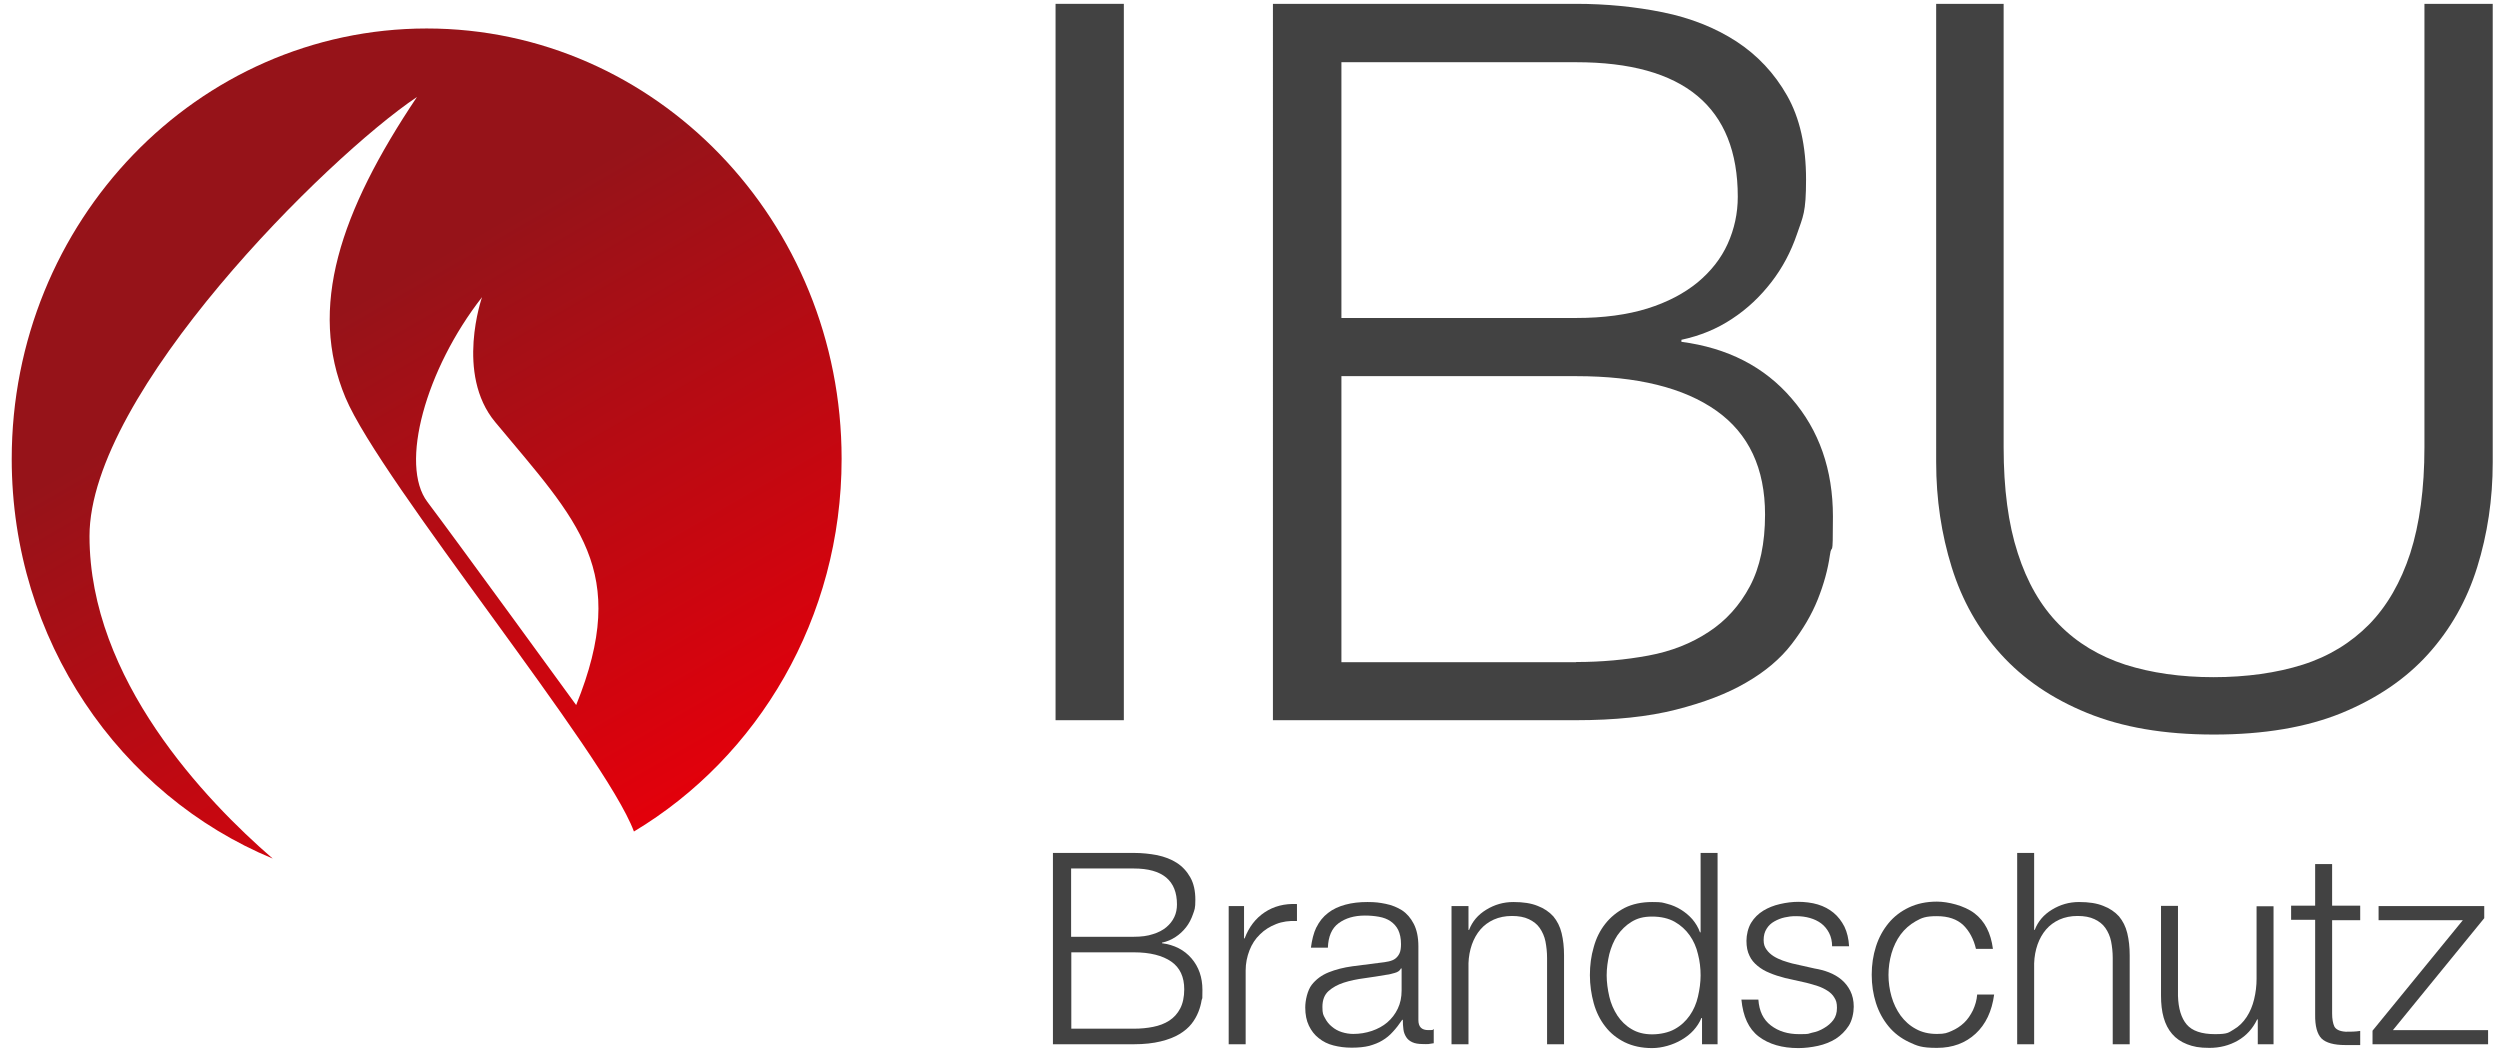<svg xmlns="http://www.w3.org/2000/svg" xmlns:xlink="http://www.w3.org/1999/xlink" id="Ebene_1" data-name="Ebene 1" viewBox="0 0 1237.5 519.8"><defs><style>      .cls-1 {        fill: #424242;        stroke-width: 0px;      }      .cls-2 {        fill: url(#Unbenannter_Verlauf_5);      }    </style><linearGradient id="Unbenannter_Verlauf_5" data-name="Unbenannter Verlauf 5" x1="316.8" y1="410" x2="105.7" y2="44.3" gradientUnits="userSpaceOnUse"><stop offset="0" stop-color="#e3000b"></stop><stop offset=".7" stop-color="#961319"></stop></linearGradient></defs><rect class="cls-1" x="522.5" y="1.9" width="33.8" height="354.6"></rect><path class="cls-2" d="M211.6,248.5c-14-18.4-.9-65.7,27-101.4,0,0-13.3,38,6.5,61.8,41,49.3,67.1,73.4,40.1,140.1,0,0-59.7-82.1-73.6-100.5M5.8,227.2c0,89.7,53.5,166.4,129.2,197.8-33.2-28.7-90.7-88.8-90.7-159.6S161.7,78,206.4,48c-38.2,57-54,104.3-35.4,148.8,17.5,41.7,128.4,176,142.8,214.8,61.4-36.8,102.8-105.6,102.8-184.5,0-117.6-92-213-205.4-213C97.8,14.2,5.8,109.5,5.8,227.2h0Z"></path><path class="cls-1" d="M780.2,327.7c12.6,0,24.5-1.1,35.8-3.2s21.2-6,29.8-11.7c8.6-5.6,15.4-13.2,20.4-22.6s7.5-21.3,7.5-35.5c0-22.8-8-40-24.1-51.4s-39.2-17.1-69.3-17.1h-116.3v141.6h116.2q0-.1,0,0ZM780.2,157.4c13.6,0,25.3-1.6,35.3-4.7,9.9-3.1,18.2-7.5,24.8-12.9,6.6-5.5,11.6-11.8,14.9-19.1,3.3-7.3,5-15.1,5-23.3,0-44.4-26.7-66.6-80-66.6h-116.2v126.6h116.2ZM780.2,1.9c14.9,0,29.2,1.4,43,4.2,13.7,2.8,25.8,7.6,36.3,14.4,10.4,6.8,18.8,15.7,25.1,26.8,6.3,11.1,9.4,24.9,9.4,41.5s-1.5,18.3-4.5,27.1c-3,8.8-7.2,16.7-12.7,23.8-5.5,7.1-11.9,13.2-19.4,18.1-7.5,5-15.8,8.4-25.1,10.4v1c22.8,3,41.1,12.3,54.6,28.1,13.6,15.7,20.4,35.2,20.4,58.4s-.5,12-1.5,19.1-3,14.4-6,21.9-7.3,14.8-12.9,22.1c-5.6,7.3-13.2,13.7-22.6,19.1-9.4,5.5-21,9.9-34.8,13.4-13.7,3.5-30.2,5.2-49.4,5.2h-150V1.9h150.1,0Z"></path><path class="cls-1" d="M991.8,1.9v219.5c0,20.5,2.3,38,7,52.4,4.6,14.4,11.4,26.2,20.4,35.3,8.9,9.1,19.9,15.7,32.8,19.9,12.9,4.1,27.5,6.2,43.7,6.2s31.3-2.1,44.2-6.2c12.9-4.1,23.8-10.8,32.8-19.9,8.9-9.1,15.7-20.9,20.4-35.3,4.6-14.4,7-31.9,7-52.4V1.9h33.8v227c0,18.2-2.6,35.5-7.7,51.9s-13.2,30.7-24.3,43c-11.1,12.3-25.3,21.9-42.7,29.1-17.4,7.1-38.5,10.7-63.3,10.7s-45.4-3.6-62.8-10.7-31.6-16.8-42.7-29.1c-11.1-12.2-19.2-26.6-24.3-43s-7.7-33.7-7.7-51.9V1.9h33.4,0Z"></path><g><polygon class="cls-1" points="1231.6 509.9 1231.6 516.9 1174.4 516.9 1174.4 510.2 1219.1 455.5 1177.4 455.5 1177.4 448.5 1229.7 448.5 1229.7 454.5 1184.5 509.9 1231.6 509.9"></polygon><path class="cls-1" d="M561.3,509.2c3.4,0,6.5-.3,9.5-.9s5.7-1.6,8-3.1,4.1-3.5,5.4-6c1.3-2.5,2-5.7,2-9.5,0-6.1-2.1-10.7-6.4-13.7-4.3-3-10.5-4.6-18.5-4.6h-31v37.8h31ZM561.3,463.7c3.6,0,6.8-.4,9.4-1.3,2.7-.8,4.9-2,6.6-3.4,1.8-1.5,3.1-3.2,4-5.1s1.3-4,1.3-6.2c0-11.8-7.1-17.8-21.4-17.8h-31v33.8h31.1ZM561.3,422.2c4,0,7.8.4,11.5,1.1,3.7.8,6.9,2,9.7,3.8s5,4.2,6.7,7.2,2.5,6.7,2.5,11.1-.4,4.9-1.2,7.2-1.9,4.5-3.4,6.4-3.2,3.5-5.2,4.8-4.2,2.3-6.7,2.8v.3c6.1.8,11,3.3,14.6,7.5s5.4,9.4,5.4,15.6,0,3.2-.4,5.1c-.3,1.9-.8,3.8-1.6,5.8s-1.9,4-3.4,5.9-3.5,3.6-6,5.1-5.6,2.7-9.3,3.6-8.1,1.4-13.2,1.4h-40.1v-94.7h40.1Z"></path><path class="cls-1" d="M615.8,448.5v16h.3c2.1-5.6,5.4-9.9,9.9-12.9s9.8-4.4,16-4.1v8.4c-3.8-.2-7.3.3-10.3,1.5-3.1,1.2-5.8,2.9-8,5.1-2.3,2.2-4,4.8-5.2,7.9s-1.9,6.4-1.9,10v36.5h-8.4v-68.4h7.6Z"></path><path class="cls-1" d="M693.4,479.5c-.5,1-1.5,1.7-3,2.1s-2.8.8-4,.9c-3.5.6-7.2,1.2-10.9,1.7-3.8.5-7.2,1.2-10.3,2.2s-5.6,2.4-7.6,4.2-3,4.4-3,7.8.4,4,1.3,5.6c.8,1.6,2,3.1,3.4,4.2,1.4,1.2,3,2.1,4.9,2.7s3.8.9,5.7.9c3.2,0,6.2-.5,9.2-1.5,2.9-1,5.5-2.4,7.6-4.2,2.2-1.9,3.9-4.1,5.2-6.8s1.9-5.7,1.9-9v-10.9h-.4q0,0,0,0ZM651.6,459.1c1.4-2.9,3.3-5.3,5.8-7.2,2.4-1.9,5.3-3.2,8.6-4.1s6.9-1.3,10.9-1.3,6,.3,9,.9,5.7,1.7,8.1,3.2c2.4,1.6,4.3,3.8,5.8,6.7s2.3,6.6,2.3,11.2v36.4c0,3.4,1.6,5,4.9,5s1.9-.2,2.7-.5v7c-1,.2-1.8.3-2.6.4s-1.7,0-2.9,0c-2.1,0-3.8-.3-5.1-.9s-2.3-1.4-3-2.5-1.2-2.3-1.4-3.8-.3-3.1-.3-4.8h-.3c-1.5,2.2-3,4.2-4.6,5.9-1.5,1.7-3.3,3.2-5.2,4.3-1.9,1.2-4.1,2-6.5,2.7-2.4.6-5.3.9-8.7.9s-6.2-.4-9-1.1-5.2-1.9-7.3-3.6c-2.1-1.6-3.7-3.7-4.9-6.2s-1.8-5.5-1.8-9,1.1-8.5,3.2-11.2c2.1-2.7,4.9-4.8,8.4-6.2s7.4-2.4,11.8-3c4.4-.6,8.8-1.1,13.3-1.7,1.8-.2,3.3-.4,4.6-.7s2.4-.7,3.3-1.4c.9-.7,1.6-1.6,2.1-2.7s.7-2.7.7-4.5c0-2.8-.5-5.1-1.4-7-.9-1.8-2.2-3.2-3.8-4.3s-3.5-1.8-5.7-2.2-4.5-.6-7-.6c-5.3,0-9.6,1.3-13,3.8s-5.1,6.6-5.3,12.1h-8.4c.5-3.7,1.3-7.2,2.7-10.1"></path><path class="cls-1" d="M726.9,448.5v11.8h.3c1.6-4.2,4.4-7.5,8.5-10s8.5-3.8,13.4-3.8,8.8.6,12,1.9c3.2,1.2,5.8,3,7.8,5.2,1.9,2.3,3.3,5,4.1,8.3s1.2,6.9,1.2,11v44h-8.4v-42.7c0-2.9-.3-5.6-.8-8.2-.5-2.5-1.5-4.7-2.8-6.6s-3.1-3.3-5.4-4.4c-2.3-1.1-5.1-1.6-8.4-1.6s-6.3.6-9,1.8c-2.6,1.2-4.8,2.8-6.6,4.9s-3.2,4.6-4.2,7.4c-1,2.9-1.6,6-1.7,9.3v40.1h-8.4v-68.4h8.4Z"></path><path class="cls-1" d="M796.6,493.3c.8,3.5,2.2,6.6,4,9.4,1.8,2.7,4.1,5,7,6.7,2.8,1.7,6.2,2.6,10.2,2.6s8.2-.9,11.2-2.6c3.1-1.7,5.5-4,7.4-6.7s3.3-5.9,4.1-9.4,1.3-7,1.3-10.5-.4-7.1-1.3-10.5c-.8-3.5-2.2-6.6-4.1-9.3-1.9-2.7-4.4-5-7.4-6.7s-6.8-2.6-11.2-2.6-7.4.9-10.2,2.6-5.1,4-7,6.7c-1.8,2.7-3.1,5.9-4,9.3-.8,3.5-1.3,7-1.3,10.5,0,3.4.5,7,1.3,10.5M842.5,516.9v-13h-.3c-.9,2.2-2.2,4.2-3.9,6.1s-3.7,3.4-5.9,4.7-4.6,2.3-7.1,3-5,1.1-7.5,1.1c-5.2,0-9.7-1-13.6-2.9-3.8-1.9-7.1-4.5-9.6-7.8-2.6-3.3-4.5-7.2-5.7-11.5-1.2-4.4-1.9-9-1.9-13.9s.6-9.5,1.9-13.9c1.2-4.4,3.1-8.2,5.7-11.5,2.6-3.3,5.8-5.9,9.6-7.9,3.8-1.9,8.4-2.9,13.6-2.9s5.1.3,7.5.9,4.7,1.6,6.8,2.9,4,2.9,5.6,4.7c1.6,1.9,2.9,4,3.8,6.5h.3v-39.3h8.4v94.7h-7.7,0Z"></path><path class="cls-1" d="M905.4,461.8c-1-1.9-2.3-3.5-3.9-4.7s-3.5-2.1-5.6-2.7-4.4-.9-6.8-.9-3.7.2-5.6.6c-1.9.4-3.6,1.1-5.2,2s-2.9,2.1-3.8,3.6c-1,1.5-1.5,3.4-1.5,5.6s.5,3.4,1.4,4.7,2.1,2.4,3.5,3.3,3,1.6,4.6,2.2c1.7.6,3.2,1,4.6,1.4l11.1,2.5c2.4.4,4.8,1,7.1,1.9s4.4,2.1,6.2,3.6,3.3,3.4,4.4,5.6c1.1,2.2,1.7,4.8,1.7,7.8s-.8,6.9-2.5,9.5-3.8,4.7-6.4,6.4c-2.6,1.6-5.6,2.8-8.8,3.5-3.3.7-6.5,1.1-9.7,1.1-8,0-14.6-1.9-19.6-5.7s-7.8-9.9-8.6-18.3h8.4c.4,5.7,2.4,9.9,6.2,12.8s8.4,4.3,14,4.3,4.1-.2,6.3-.7c2.2-.4,4.2-1.2,6-2.3,1.9-1.1,3.4-2.4,4.6-4s1.8-3.6,1.8-6-.4-3.7-1.3-5.1c-.8-1.4-2-2.5-3.4-3.4s-3-1.7-4.8-2.3-3.6-1.1-5.5-1.6l-10.7-2.4c-2.7-.7-5.3-1.5-7.6-2.5-2.3-.9-4.3-2.1-6-3.5s-3.1-3-4-5c-1-2-1.5-4.4-1.5-7.4s.8-6.4,2.3-8.9,3.6-4.5,6-6c2.5-1.5,5.2-2.6,8.3-3.3,3-.7,6.1-1.1,9.1-1.1s6.7.4,9.6,1.3c3,.9,5.6,2.3,7.8,4.1,2.3,1.9,4,4.2,5.4,6.9,1.3,2.7,2.1,6,2.3,9.7h-8.4c0-2.4-.5-4.7-1.5-6.6"></path><path class="cls-1" d="M971.8,457.9c-3.1-2.9-7.4-4.4-13-4.4s-7.5.8-10.5,2.5-5.5,3.9-7.5,6.6-3.5,5.9-4.5,9.3c-1,3.5-1.5,7.1-1.5,10.7s.5,7.2,1.5,10.7,2.5,6.6,4.5,9.4c2,2.7,4.5,5,7.5,6.6,3,1.7,6.5,2.5,10.5,2.5s5-.5,7.3-1.5,4.3-2.3,6.1-4,3.2-3.8,4.4-6.2c1.1-2.4,1.9-5,2.1-7.8h8.4c-1.1,8.3-4.2,14.8-9.2,19.4s-11.3,7-19.1,7-9.8-1-13.9-2.9c-4-1.9-7.4-4.5-10.1-7.8s-4.8-7.1-6.2-11.5-2.1-9-2.1-14,.7-9.6,2.1-14,3.5-8.2,6.2-11.5,6.1-5.9,10.1-7.8,8.6-2.9,13.9-2.9,13.5,1.9,18.6,5.8,8.1,9.8,9.1,17.6h-8.4c-1.1-4.8-3.3-8.9-6.3-11.8"></path><path class="cls-1" d="M1006.9,422.2v38.1h.3c1.6-4.2,4.4-7.5,8.5-10s8.5-3.8,13.4-3.8,8.8.6,12,1.9c3.2,1.2,5.8,3,7.8,5.2,1.9,2.3,3.3,5,4.1,8.3.8,3.3,1.2,6.9,1.2,11v44h-8.4v-42.7c0-2.9-.3-5.6-.8-8.2-.5-2.5-1.5-4.7-2.8-6.6s-3.1-3.3-5.4-4.4-5.1-1.6-8.4-1.6-6.3.6-9,1.8c-2.6,1.2-4.8,2.8-6.6,4.9s-3.2,4.6-4.2,7.4c-1,2.9-1.6,6-1.7,9.4v40h-8.4v-94.7h8.4Z"></path><path class="cls-1" d="M1117.6,516.9v-12.3h-.3c-2.2,4.6-5.4,8.1-9.6,10.5s-8.9,3.6-14,3.6-8-.6-11.1-1.8-5.5-2.9-7.4-5.1-3.3-4.9-4.2-8.1c-.9-3.2-1.3-6.8-1.3-10.9v-44.4h8.4v44.6c.2,6.2,1.6,10.9,4.3,14.1,2.7,3.2,7.4,4.8,14,4.8s6.7-.8,9.3-2.3c2.6-1.5,4.7-3.6,6.4-6.2,1.7-2.6,2.9-5.5,3.7-8.8.8-3.3,1.2-6.7,1.2-10.1v-35.9h8.4v68.3h-7.8Z"></path><path class="cls-1" d="M1168.3,448.5v7h-13.9v46.2c0,2.7.4,4.9,1.1,6.4.8,1.5,2.6,2.4,5.6,2.6,2.4,0,4.8,0,7.2-.4v7c-1.2,0-2.5,0-3.7,0s-2.5,0-3.7,0c-5.6,0-9.5-1.1-11.7-3.2-2.2-2.2-3.3-6.2-3.2-12v-46.8h-11.9v-7h11.9v-20.6h8.4v20.6h13.9,0Z"></path></g></svg>